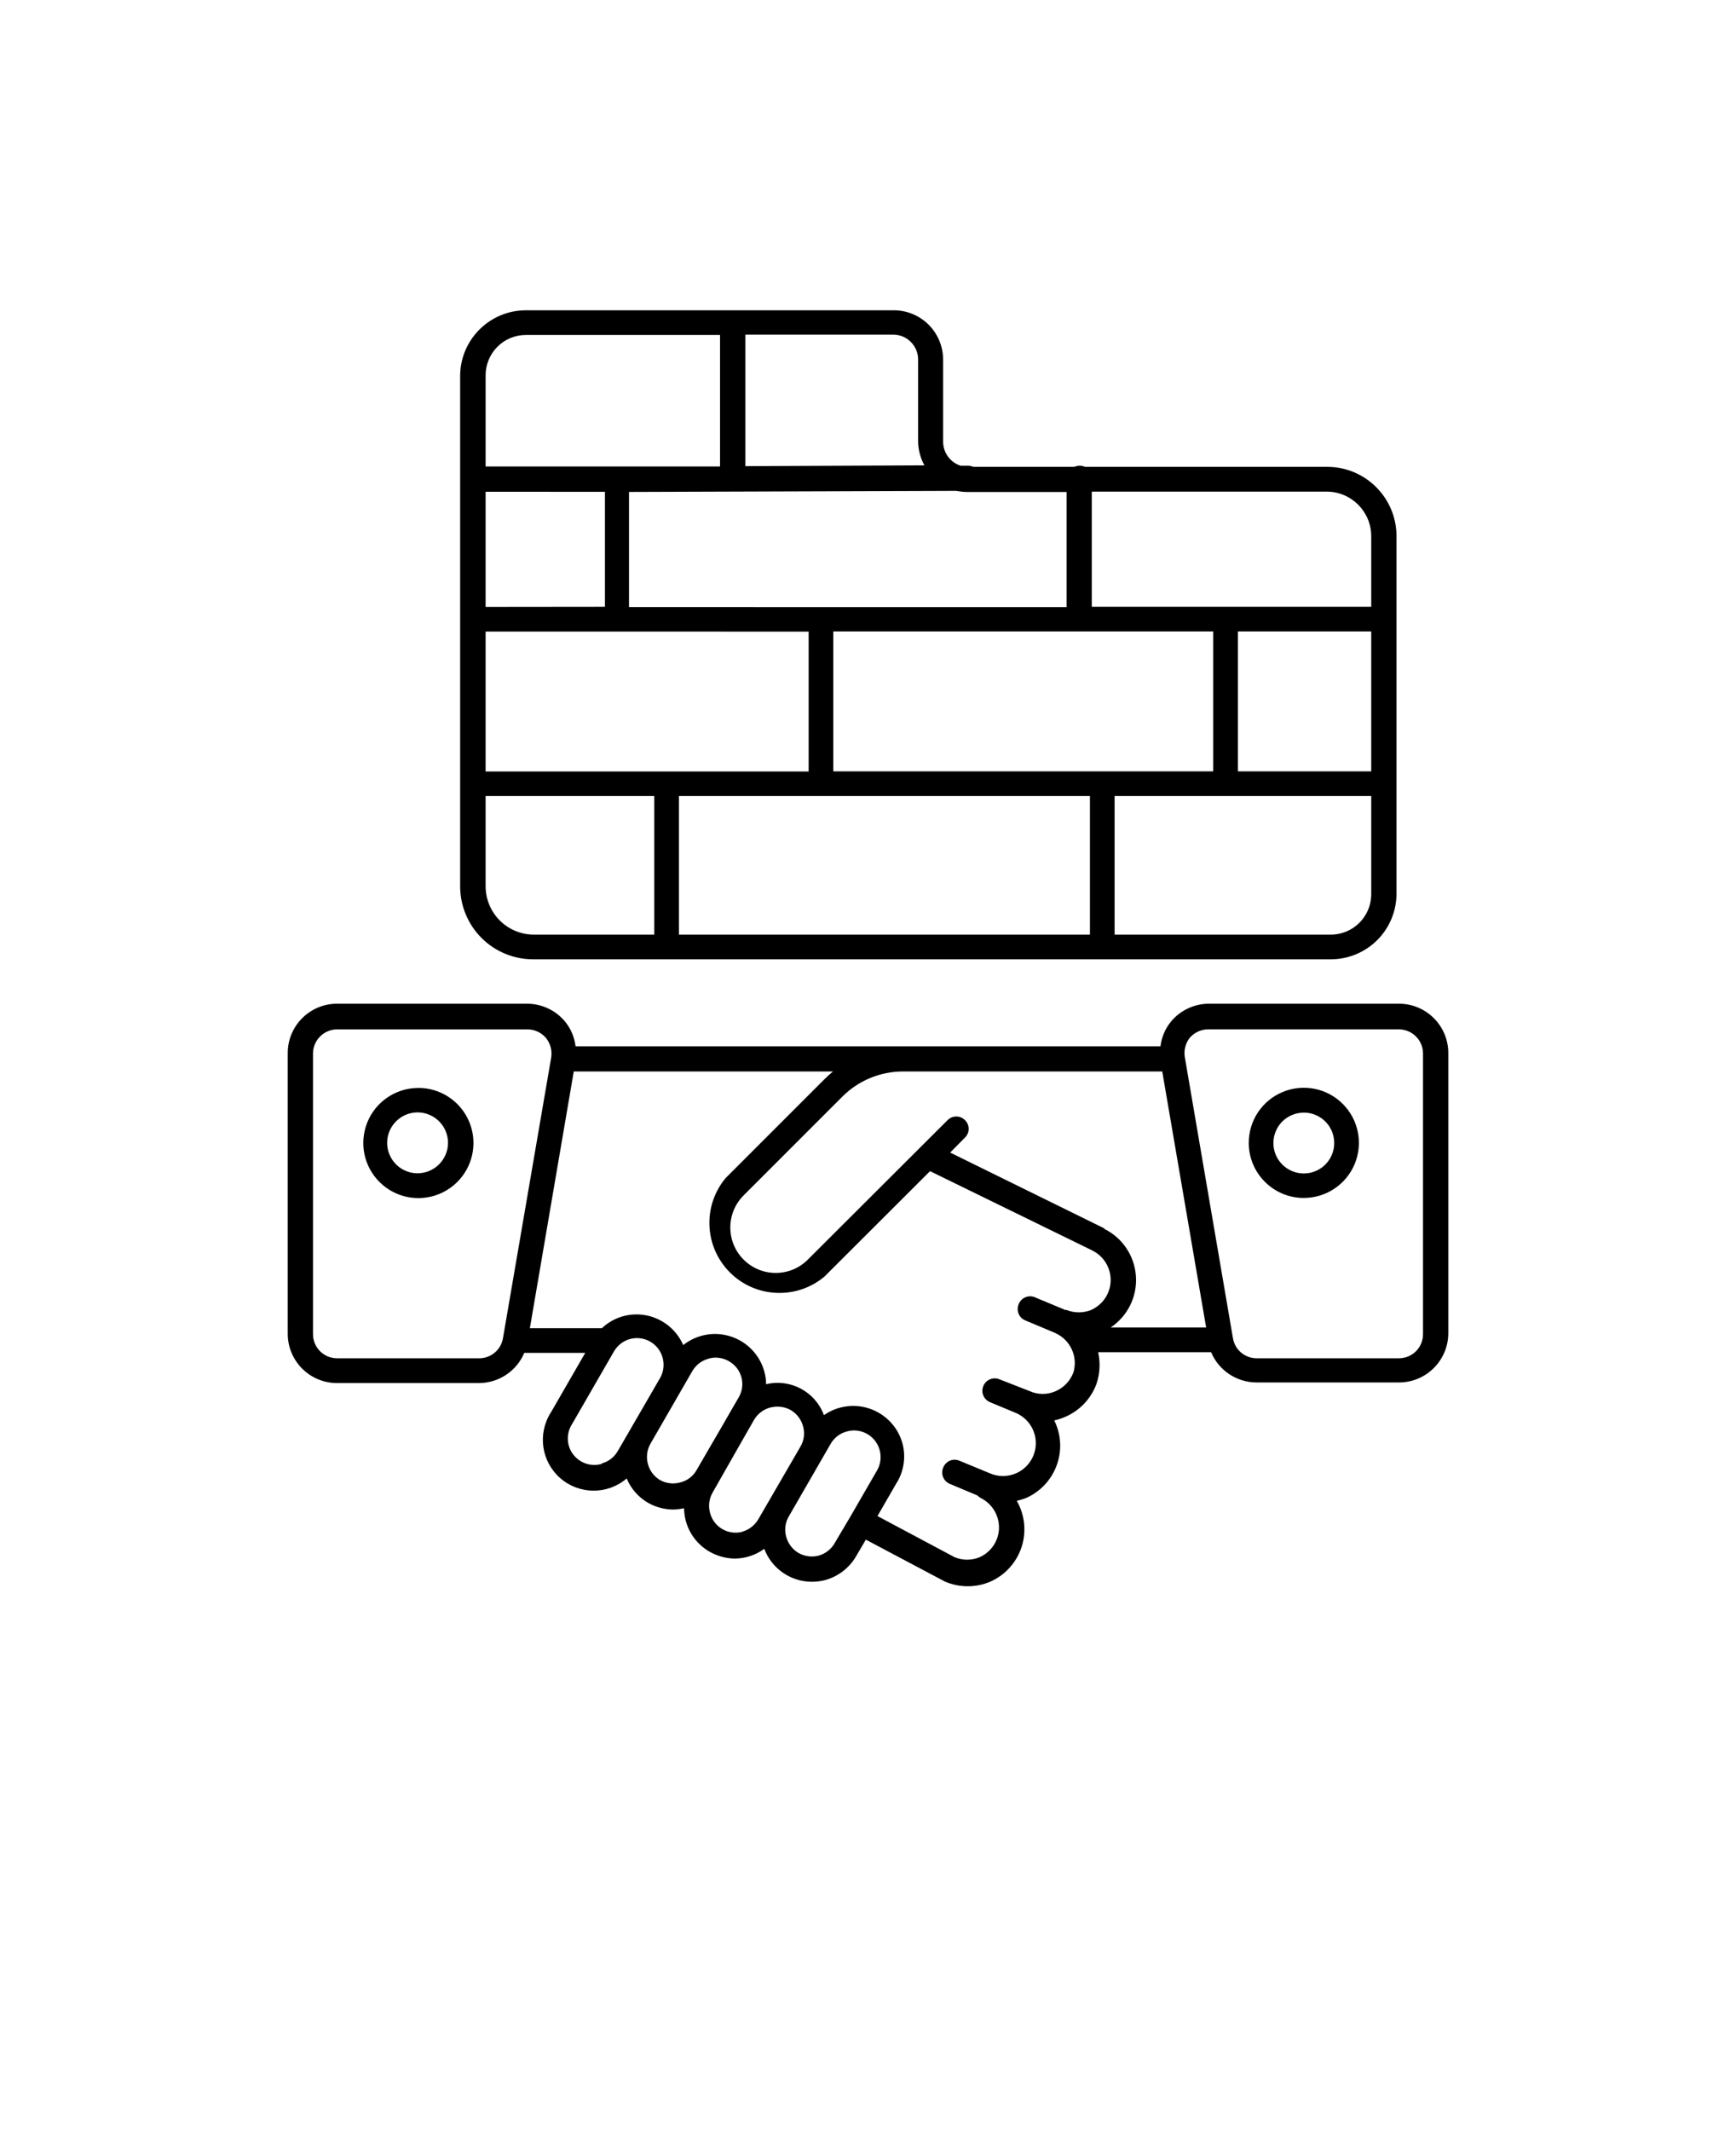 <svg xmlns="http://www.w3.org/2000/svg" version="1.1" viewBox="-5.0 -10.0 110.0 135.0">
    <path
        d="m74.637 77.574h9.008c1.727 0 3.125-1.402 3.125-3.125v-17.742c0-1.723-1.398-3.125-3.125-3.125h-12.062c-0.91 0.008-1.773 0.41-2.363 1.105-0.379 0.453-0.617 1.008-0.688 1.594h-37.062c-0.07-0.586-0.309-1.141-0.688-1.594-0.59-0.695-1.453-1.098-2.363-1.105h-12.062c-1.727 0-3.125 1.402-3.125 3.125v17.781c0 1.727 1.398 3.125 3.125 3.125h9.012-0.004c1.25-0.012 2.371-0.762 2.856-1.914h3.863l-2.188 3.793v-0.004c-0.852 1.348-0.59 3.113 0.613 4.156 1.207 1.043 2.992 1.047 4.199 0.012 0.27 0.648 0.746 1.191 1.355 1.543 0.492 0.277 1.047 0.426 1.613 0.426 0.227-0.008 0.449-0.035 0.668-0.082 0.004 0.262 0.039 0.523 0.105 0.781 0.219 0.832 0.762 1.539 1.508 1.969 0.492 0.281 1.051 0.434 1.617 0.438 0.664-0.008 1.312-0.223 1.852-0.617 0.473 1.25 1.664 2.078 3 2.086 0.289 0 0.578-0.035 0.855-0.105 0.832-0.23 1.539-0.773 1.969-1.52l0.613-1.043 5.012 2.656c0.922 0.395 1.965 0.395 2.887 0 0.934-0.418 1.648-1.211 1.969-2.188 0.316-0.973 0.207-2.039-0.305-2.926 0.207-0.047 0.41-0.109 0.605-0.188 0.898-0.402 1.598-1.152 1.93-2.078 0.336-0.926 0.277-1.945-0.16-2.828 0.25-0.055 0.496-0.137 0.73-0.242 0.906-0.398 1.609-1.152 1.949-2.082 0.215-0.645 0.25-1.336 0.102-2h7.156c0.488 1.164 1.633 1.922 2.898 1.918zm-9.668-9.762-9.762-4.801 0.938-0.949c0.148-0.145 0.234-0.344 0.234-0.551 0-0.211-0.086-0.41-0.234-0.555-0.305-0.305-0.797-0.305-1.102 0l-8.855 8.836c-1.121 1.125-2.941 1.125-4.066 0.004s-1.129-2.941-0.008-4.066l6.25-6.25c1.023-1.031 2.414-1.609 3.867-1.605h16.414l2.781 16.219h-6.051c1.074-0.715 1.688-1.953 1.602-3.242-0.082-1.289-0.848-2.438-2.008-3.008zm5.438-12.094c0.301-0.332 0.73-0.52 1.176-0.512h12.062c0.844 0.008 1.523 0.691 1.523 1.531v17.75c0.008 0.41-0.148 0.805-0.434 1.098-0.289 0.293-0.68 0.457-1.09 0.457h-9.008c-0.75 0.004-1.391-0.535-1.512-1.273l-3.051-17.812c-0.07-0.441 0.051-0.891 0.332-1.238zm-45.043 20.324h-9.008c-0.84 0-1.523-0.684-1.523-1.523v-17.812c0.02-0.828 0.691-1.492 1.523-1.5h12.062c0.453 0 0.883 0.199 1.176 0.543 0.281 0.348 0.402 0.797 0.332 1.238l-3.051 17.75c-0.109 0.75-0.754 1.305-1.512 1.305zm7.769 6.688h0.004c-0.676 0.199-1.402-0.043-1.824-0.605s-0.445-1.328-0.062-1.918l2.656-4.606v0.004c0.223-0.387 0.59-0.668 1.02-0.785 0.43-0.113 0.887-0.055 1.273 0.168 0.805 0.465 1.086 1.496 0.625 2.305l-2.668 4.606v-0.004c-0.215 0.398-0.586 0.688-1.02 0.805zm3.707 1.043 0.004-0.004c-0.395-0.227-0.68-0.602-0.793-1.039-0.113-0.434-0.055-0.895 0.168-1.281l2.656-4.606c0.23-0.387 0.605-0.668 1.043-0.781 0.141-0.043 0.289-0.062 0.438-0.062 0.293 0.004 0.578 0.082 0.832 0.23 0.391 0.219 0.676 0.586 0.793 1.02 0.113 0.434 0.051 0.895-0.18 1.281l-0.363 0.625-0.75 1.301-1.543 2.656c-0.219 0.398-0.598 0.688-1.039 0.793-0.422 0.121-0.875 0.07-1.262-0.137zm5.207 3.262 0.004-0.004c-0.43 0.117-0.891 0.059-1.281-0.168-0.391-0.223-0.672-0.602-0.781-1.039-0.117-0.434-0.055-0.895 0.168-1.281l1.875-3.293 0.75-1.312c0.23-0.387 0.605-0.668 1.043-0.781 0.141-0.031 0.289-0.051 0.438-0.051 0.293 0 0.586 0.074 0.844 0.219 0.387 0.227 0.668 0.602 0.781 1.039 0.117 0.43 0.059 0.887-0.168 1.273l-2.676 4.613c-0.227 0.383-0.594 0.664-1.023 0.781zm4.828 1.508c-0.434 0.113-0.891 0.051-1.281-0.168-0.387-0.23-0.668-0.605-0.781-1.043-0.117-0.426-0.059-0.887 0.168-1.27l2.656-4.606c0.227-0.391 0.602-0.672 1.039-0.781 0.145-0.039 0.289-0.062 0.438-0.062 0.762 0.004 1.43 0.516 1.625 1.25 0.117 0.434 0.059 0.895-0.164 1.281l-1.668 2.887-0.988 1.668c-0.219 0.41-0.594 0.719-1.043 0.844zm16.137-11.594c-0.199 0.527-0.602 0.949-1.117 1.176-0.523 0.234-1.121 0.234-1.645 0l-1.918-0.75c-0.398-0.168-0.859 0.023-1.023 0.422-0.168 0.398 0.02 0.859 0.422 1.027l1.699 0.707h-0.004c0.746 0.348 1.219 1.098 1.207 1.918-0.012 0.82-0.504 1.559-1.258 1.883-0.523 0.227-1.121 0.227-1.645 0l-1.918-0.793v0.004c-0.191-0.09-0.414-0.098-0.609-0.02-0.199 0.082-0.355 0.238-0.434 0.434-0.086 0.195-0.09 0.414-0.012 0.609 0.078 0.195 0.234 0.352 0.43 0.434l1.738 0.73c0.066 0.066 0.141 0.121 0.219 0.164 0.938 0.469 1.383 1.555 1.043 2.543-0.191 0.539-0.594 0.977-1.113 1.207-0.508 0.211-1.078 0.211-1.586 0l-4.887-2.606 1.25-2.168 0.004 0.004c0.434-0.746 0.551-1.637 0.32-2.469-0.484-1.688-2.227-2.68-3.926-2.238-0.375 0.094-0.727 0.258-1.043 0.477-0.547-1.488-2.125-2.328-3.664-1.957 0-0.266-0.035-0.527-0.105-0.781-0.281-1.055-1.078-1.898-2.113-2.238-1.039-0.344-2.18-0.141-3.031 0.539-0.277-0.633-0.746-1.16-1.344-1.508-1.23-0.715-2.781-0.539-3.812 0.438h-4.562l2.781-16.262h16.426c-0.188 0.156-0.375 0.324-0.551 0.5l-6.25 6.25c-1.473 1.762-1.355 4.356 0.27 5.981 1.621 1.621 4.215 1.738 5.981 0.27l6.699-6.688 10.293 5.031h-0.004c0.938 0.465 1.383 1.555 1.043 2.543-0.188 0.543-0.594 0.98-1.117 1.219-0.504 0.203-1.066 0.203-1.57 0h-0.074l-1.906-0.793c-0.191-0.09-0.414-0.094-0.609-0.016-0.199 0.078-0.355 0.234-0.434 0.434-0.086 0.191-0.09 0.41-0.012 0.609 0.078 0.195 0.234 0.352 0.43 0.43l1.906 0.801v0.004c0.953 0.43 1.438 1.5 1.137 2.5zm-41.543-18.031c-1.406 0.016-2.668 0.875-3.195 2.18-0.527 1.309-0.219 2.801 0.785 3.789 1 0.992 2.496 1.281 3.797 0.738 1.297-0.543 2.144-1.812 2.144-3.219 0-0.934-0.375-1.828-1.035-2.481-0.664-0.656-1.562-1.02-2.496-1.008zm0 5.406c-0.781 0.004-1.488-0.465-1.789-1.188-0.301-0.719-0.137-1.551 0.418-2.102 0.551-0.555 1.383-0.719 2.102-0.418 0.723 0.301 1.191 1.008 1.188 1.789-0.008 1.055-0.863 1.91-1.918 1.918zm56.145 1.562c1.414 0 2.688-0.852 3.227-2.156 0.539-1.309 0.238-2.809-0.762-3.805-1-1-2.504-1.293-3.805-0.75-1.305 0.543-2.152 1.816-2.148 3.231 0.004 1.922 1.566 3.481 3.488 3.481zm0-5.406c0.781 0 1.484 0.469 1.781 1.188 0.297 0.723 0.133 1.551-0.418 2.102-0.551 0.551-1.379 0.715-2.098 0.418-0.723-0.301-1.191-1-1.191-1.781 0-0.512 0.203-1 0.562-1.363 0.363-0.359 0.852-0.562 1.363-0.562zm-26.043-50.824h-23.246c-2.301 0-4.168 1.867-4.168 4.168v32.32c0 1.227 0.488 2.406 1.355 3.273 0.867 0.867 2.043 1.352 3.269 1.352h50.543c1.105 0 2.164-0.438 2.945-1.219s1.219-1.84 1.219-2.945v-22.648c-0.004-2.418-1.965-4.379-4.383-4.383h-15.355c-0.215-0.098-0.461-0.098-0.676 0h-6.398c-0.109-0.047-0.223-0.074-0.344-0.074h-0.469c-0.652-0.211-1.094-0.816-1.102-1.5v-5.207c0-0.832-0.328-1.633-0.918-2.223-0.586-0.586-1.387-0.918-2.219-0.914zm-23.301 1.562h12.355v8.332h-14.855v-5.781c0-0.676 0.27-1.324 0.75-1.805 0.477-0.477 1.125-0.746 1.805-0.746zm27.324 9.875c0.227 0.043 0.457 0.07 0.688 0.074h6.301v7.293l-27.727-0.004v-7.293zm26.293 8.906v8.863h-8.449v-8.863zm-10.012 8.863h-24.074v-8.863h24.074zm-46.105-10.418v-7.293l7.562 0.004v7.281zm0 1.562 20.469 0.004v8.863h-20.469zm38.293 10.418v8.781h-26.043v-8.781zm-38.293 5.719v-5.719h10.688v8.781h-7.625c-0.812 0-1.59-0.32-2.164-0.895s-0.898-1.355-0.898-2.168zm53.551 3.062h-13.695v-8.781h16.262v6.25c-0.02 1.406-1.16 2.531-2.562 2.531zm2.566-25.25v4.481h-17.707v-7.293h14.883c1.555 0 2.816 1.258 2.824 2.812zm-39.656-4.426v-8.332h9.375c0.863 0.004 1.566 0.707 1.57 1.57v5.211c0.008 0.523 0.145 1.039 0.398 1.5z" />
    
</svg>